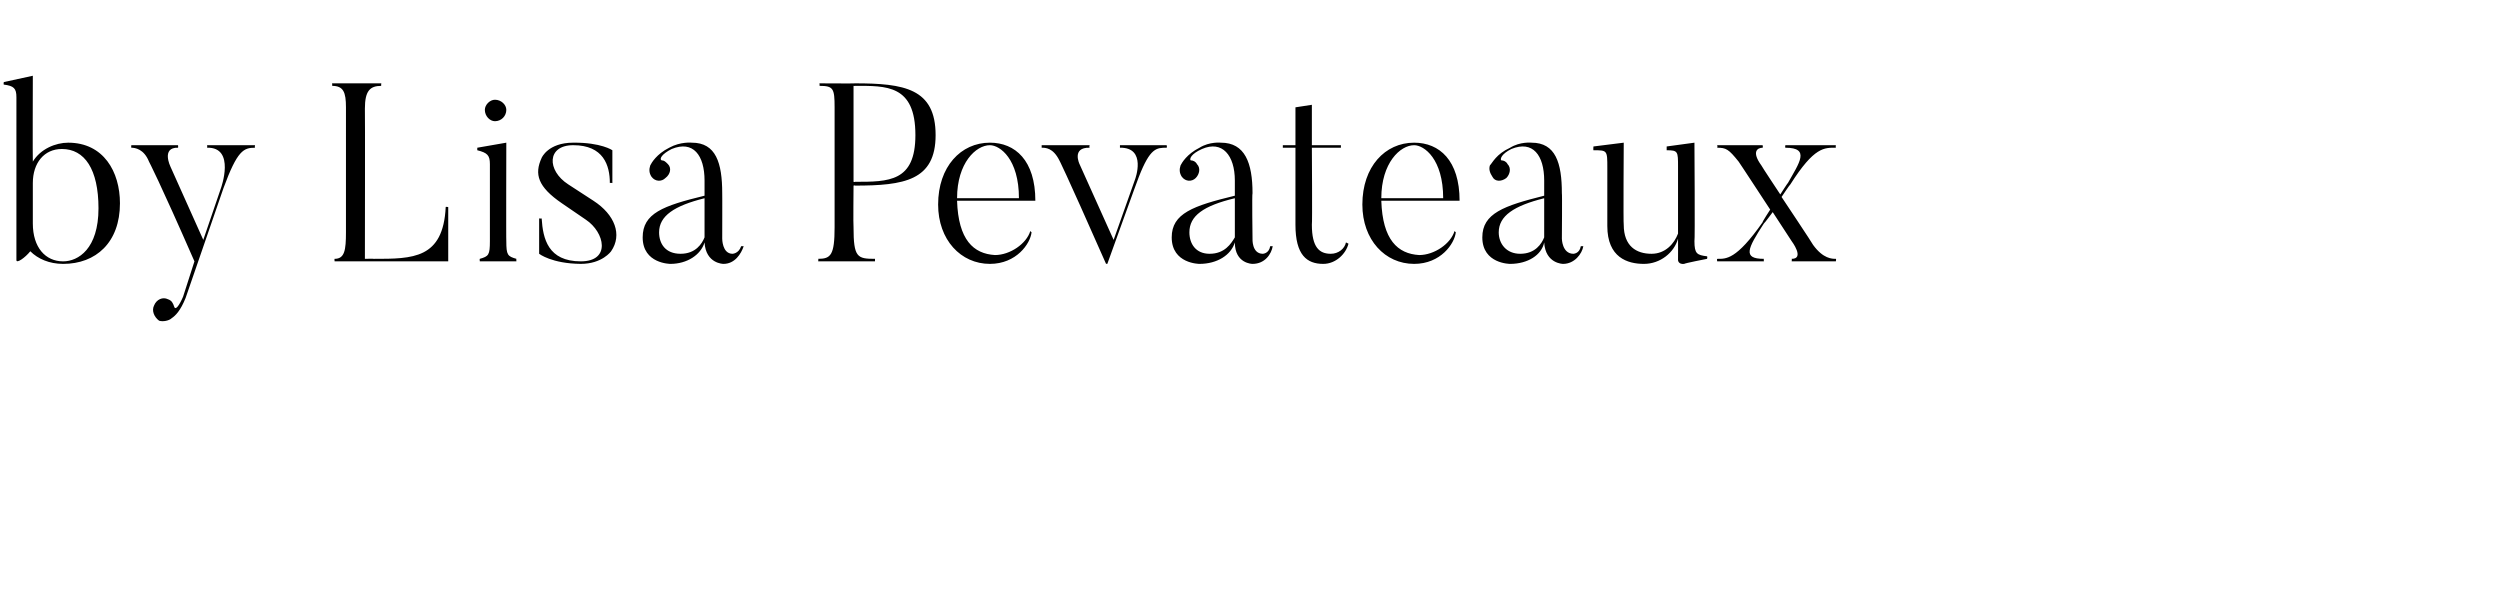 <?xml version="1.0" standalone="no"?><!DOCTYPE svg PUBLIC "-//W3C//DTD SVG 1.1//EN" "http://www.w3.org/Graphics/SVG/1.1/DTD/svg11.dtd"><svg xmlns="http://www.w3.org/2000/svg" version="1.1" width="198px" height="48.3px" viewBox="0 -6 198 48.3" style="top:-6px"><desc>by Lisa Pevateaux</desc><defs/><g id="Polygon75348"><path d="m4.9 5.8c-1.4 0-2.3 1.1-2.3 2.7v3.2c0 1.9 1 3 2.4 3c1.2 0 2.8-1 2.8-4.2c0-3.1-1.1-4.7-2.9-4.7zm.1 9.1c-1.1 0-2-.4-2.6-1c-.4.5-1.1 1-1.1.7V1.7c0-.7-.2-.9-1-1C.27.68.3.5.3.5L2.6 0s-.02 6.82 0 6.8c.6-1 1.8-1.5 2.8-1.5c2.8 0 4.1 2.3 4.1 4.8c0 3.1-1.9 4.8-4.5 4.8zm15.2-9.4s-.04.16 0 .2c-.9 0-1.4.2-2.5 3.2l-3 8.7c-.4 1-.8 1.4-1.1 1.6c-.2.2-.7.3-1 .2c-.4-.3-.6-.8-.4-1.2c.2-.5.7-.7 1.1-.5c.3.1.4.3.5.6c.1.3.4-.1.7-.8l.9-2.8c-2.8-6.4-3.6-7.9-3.6-7.9c-.4-1-1.1-1.1-1.4-1.1c-.02-.04 0-.2 0-.2h3.7s.02.16 0 .2c-1.35-.04-.6 1.5-.6 1.5l2.6 5.8l1.4-4.1s1.18-3.26-1.1-3.2c.03-.04 0-.2 0-.2h3.8zm15.3 4.9v4.3h-9s-.02-.22 0-.2c.8 0 .9-.7.9-2.1V2.5c0-1.2-.2-1.7-1.1-1.7c.03.02 0-.2 0-.2h3.9s-.03.22 0 .2c-.9 0-1.3.4-1.3 1.8c.02 0 0 11.9 0 11.9c0 0 .72-.02.7 0c3.1 0 5.5 0 5.7-4.1c-.01-.04.2 0 .2 0zm2.9-7.7c0-.4.4-.8.8-.8c.5 0 .9.4.9.8c0 .5-.4.9-.9.9c-.4 0-.8-.4-.8-.9zm2.5 12H38s-.02-.22 0-.2c.7-.2.8-.3.8-1.4V7c0-.7-.2-.9-1-1.1v-.2l2.3-.4s-.02 7.84 0 7.8c0 1.1.1 1.2.8 1.4c-.02-.02 0 .2 0 .2zm5.1.2c-2.31-.02-3.3-.8-3.3-.8v-2.8s.19.02.2 0c.1 1.6.5 3.4 3.1 3.4c2.4 0 1.9-2.3.4-3.3l-1.9-1.3c-1.9-1.3-2.2-2.3-1.6-3.6c0 0 .5-1.2 2.5-1.2c2.21-.02 3.1.6 3.1.6v2.6s-.16-.04-.2 0c0-1.4-.5-3-2.9-3c-2.1 0-2.1 2-.4 3.1l2 1.3c1.7 1.1 2.3 2.7 1.4 4c0 0-.7 1-2.4 1zm6.2-2.5c0 .9.5 1.7 1.7 1.7c1.2 0 1.7-.8 1.9-1.3V9.7c-2.4.6-3.6 1.4-3.6 2.7zm6.5 1.1h.2c-.2.6-.7 1.4-1.6 1.4c0 0-1.4 0-1.5-1.7c-.3 1-1.4 1.7-2.7 1.7c0 0-2.2 0-2.2-2.1c0-1.9 1.6-2.5 4.9-3.3V8.3c0-2-.9-3.2-2.6-2.5c-.8.4-1 .8-.8.9c.2 0 .3.1.5.3c.3.3.2.8-.2 1.1c-.3.3-.8.3-1.1-.1c-.2-.3-.2-.6-.1-.9c.1-.2.5-.9 1.5-1.4c.9-.5 1.8-.4 1.8-.4c1.9 0 2.4 1.6 2.4 4c.01-.02 0 3.6 0 3.6c0 0-.01 1.18.8 1.2c0 0 .5 0 .7-.6zm9-5.1c2.7 0 4.8 0 4.8-3.7c0-4-2.3-3.9-4.8-3.9c.04.02-.1 0-.1 0v7.6s.14.04.1 0zm-.1 3.6c0 2.4.3 2.5 1.7 2.5v.2h-4.5s.03-.22 0-.2c1 0 1.3-.3 1.3-2.5V2.5C66.1 1 66 .8 64.9.8c.03.02 0-.2 0-.2c0 0 2.84.02 2.8 0c3.9 0 6.4.4 6.4 4.1c0 3.6-2.5 4-6.4 4c.04-.04-.1 0-.1 0c0 0-.03 3.26 0 3.3zm13.1-2.3c0-3.1-1.5-4.2-2.3-4.2c-1.1 0-2.6 1.4-2.6 4.2h4.9zm1 2.7c-.1.9-1.2 2.5-3.3 2.5c-2.3 0-4.1-1.9-4.1-4.7c0-3 1.8-4.9 4.1-4.9c2 0 3.6 1.4 3.6 4.6h-6.2c.1 3.1 1.3 4.2 3 4.3c1.2 0 2.5-.9 2.8-1.9l.1.1zm10.7-6.9s.04.16 0 .2c-.8 0-1.3 0-2.2 2.3c-.01-.02-2.5 6.9-2.5 6.9c0 0-.11-.02-.1 0c-3.4-7.7-3.7-8.2-3.7-8.2c-.5-1-1.1-1-1.4-1v-.2h3.8s-.05.16 0 .2c-1.45-.04-.8 1.3-.8 1.3l2.7 6l1.7-4.8s.95-2.54-1.2-2.5v-.2h3.7zm1.8 6.9c0 .9.5 1.7 1.6 1.7c1.2 0 1.7-.8 2-1.3V9.7c-2.5.6-3.6 1.4-3.6 2.7zm6.4 1.1h.2c-.1.6-.6 1.4-1.6 1.4c0 0-1.4 0-1.4-1.7c-.3 1-1.4 1.7-2.8 1.7c0 0-2.2 0-2.2-2.1c0-1.9 1.7-2.5 5-3.3V8.3c0-2-1-3.2-2.6-2.5c-.9.4-1 .8-.9.9c.2 0 .4.1.5.3c.3.3.2.8-.1 1.1c-.3.3-.8.3-1.1-.1c-.2-.3-.2-.6-.1-.9c.1-.2.5-.9 1.5-1.4c.8-.5 1.7-.4 1.7-.4c1.9 0 2.5 1.6 2.5 4c-.05-.02 0 3.6 0 3.6c0 0-.07 1.18.8 1.2c0 0 .5 0 .6-.6zm6.2-.2c-.2.8-1 1.6-2 1.6c-1.3 0-2.2-.7-2.2-3.1V5.7h-1v-.2h1v-3l1.3-.2v3.2h2.3v.2h-2.3s.04 6.06 0 6.1c0 1.8.6 2.3 1.5 2.3c.6 0 1.1-.4 1.2-.9l.2.1zm7.5-3.6c0-3.1-1.5-4.2-2.3-4.2c-1.1 0-2.6 1.4-2.6 4.2h4.9zm1 2.7c-.1.9-1.2 2.5-3.3 2.5c-2.3 0-4.1-1.9-4.1-4.7c0-3 1.8-4.9 4.1-4.9c2 0 3.6 1.4 3.6 4.6h-6.2c.1 3.1 1.3 4.2 3 4.3c1.2 0 2.5-.9 2.8-1.9l.1.1zm3.4 0c0 .9.6 1.7 1.7 1.7c1.2 0 1.7-.8 1.9-1.3V9.7c-2.4.6-3.6 1.4-3.6 2.7zm6.5 1.1h.2c-.1.6-.7 1.4-1.6 1.4c0 0-1.4 0-1.5-1.7c-.2 1-1.3 1.7-2.7 1.7c0 0-2.2 0-2.2-2.1c0-1.9 1.7-2.5 4.9-3.3V8.3c0-2-.9-3.2-2.6-2.5c-.8.4-.9.8-.8.9c.2 0 .4.1.5.3c.3.3.2.8-.1 1.1c-.4.3-.9.3-1.1-.1c-.2-.3-.3-.6-.2-.9c.2-.2.5-.9 1.6-1.4c.8-.5 1.7-.4 1.7-.4c1.9 0 2.4 1.6 2.4 4c.03-.02 0 3.6 0 3.6c0 0 .01 1.18.9 1.2c0 0 .5 0 .6-.6zm10 1s-1.85.36-1.8.4c-.49.06-.5-.3-.5-.3c0 0 .01-1.66 0-1.7c-.3 1.1-1.4 2-2.7 2c-1.3 0-2.9-.5-2.9-3V7.3c0-1.4 0-1.4-1.1-1.4c-.02-.04 0-.3 0-.3l2.4-.3s-.04 6.52 0 6.5c0 1.7 1 2.3 2.2 2.3c1.1 0 1.8-.8 2.1-1.6V7.2c0-1.2 0-1.3-.9-1.3v-.3l2.2-.3s.05 7.82 0 7.8c0 1 .2 1.1 1 1.2c.04.04 0 .2 0 .2zm10.2 0c.04 0 0 .2 0 .2h-3.5s.03-.2 0-.2c1.06 0 0-1.4 0-1.4l-1.5-2.3s-.68.92-.7.9c-1.3 2-1.7 2.8 0 2.8c-.02 0 0 .2 0 .2H136s-.03-.2 0-.2c.7 0 1.5.1 3.6-2.9c-.04-.02.6-1 .6-1c0 0-2.5-3.82-2.5-3.8c-.8-1-1-1.1-1.7-1.1c.05-.04 0-.2 0-.2h3.6s.04.16 0 .2c-.4 0-.9.3-.1 1.4c0 .04 1.5 2.3 1.5 2.3c0 0 .6-.94.6-.9c.9-1.6 1.8-2.8-.2-2.8c-.03-.04 0-.2 0-.2h4s-.02.16 0 .2c-.9 0-1.7-.1-3.6 2.9c-.05.02-.7 1-.7 1c0 0 2.52 3.78 2.5 3.8c.8 1.1 1.5 1.1 1.8 1.1z" stroke="none" fill="#000"/></g></svg>